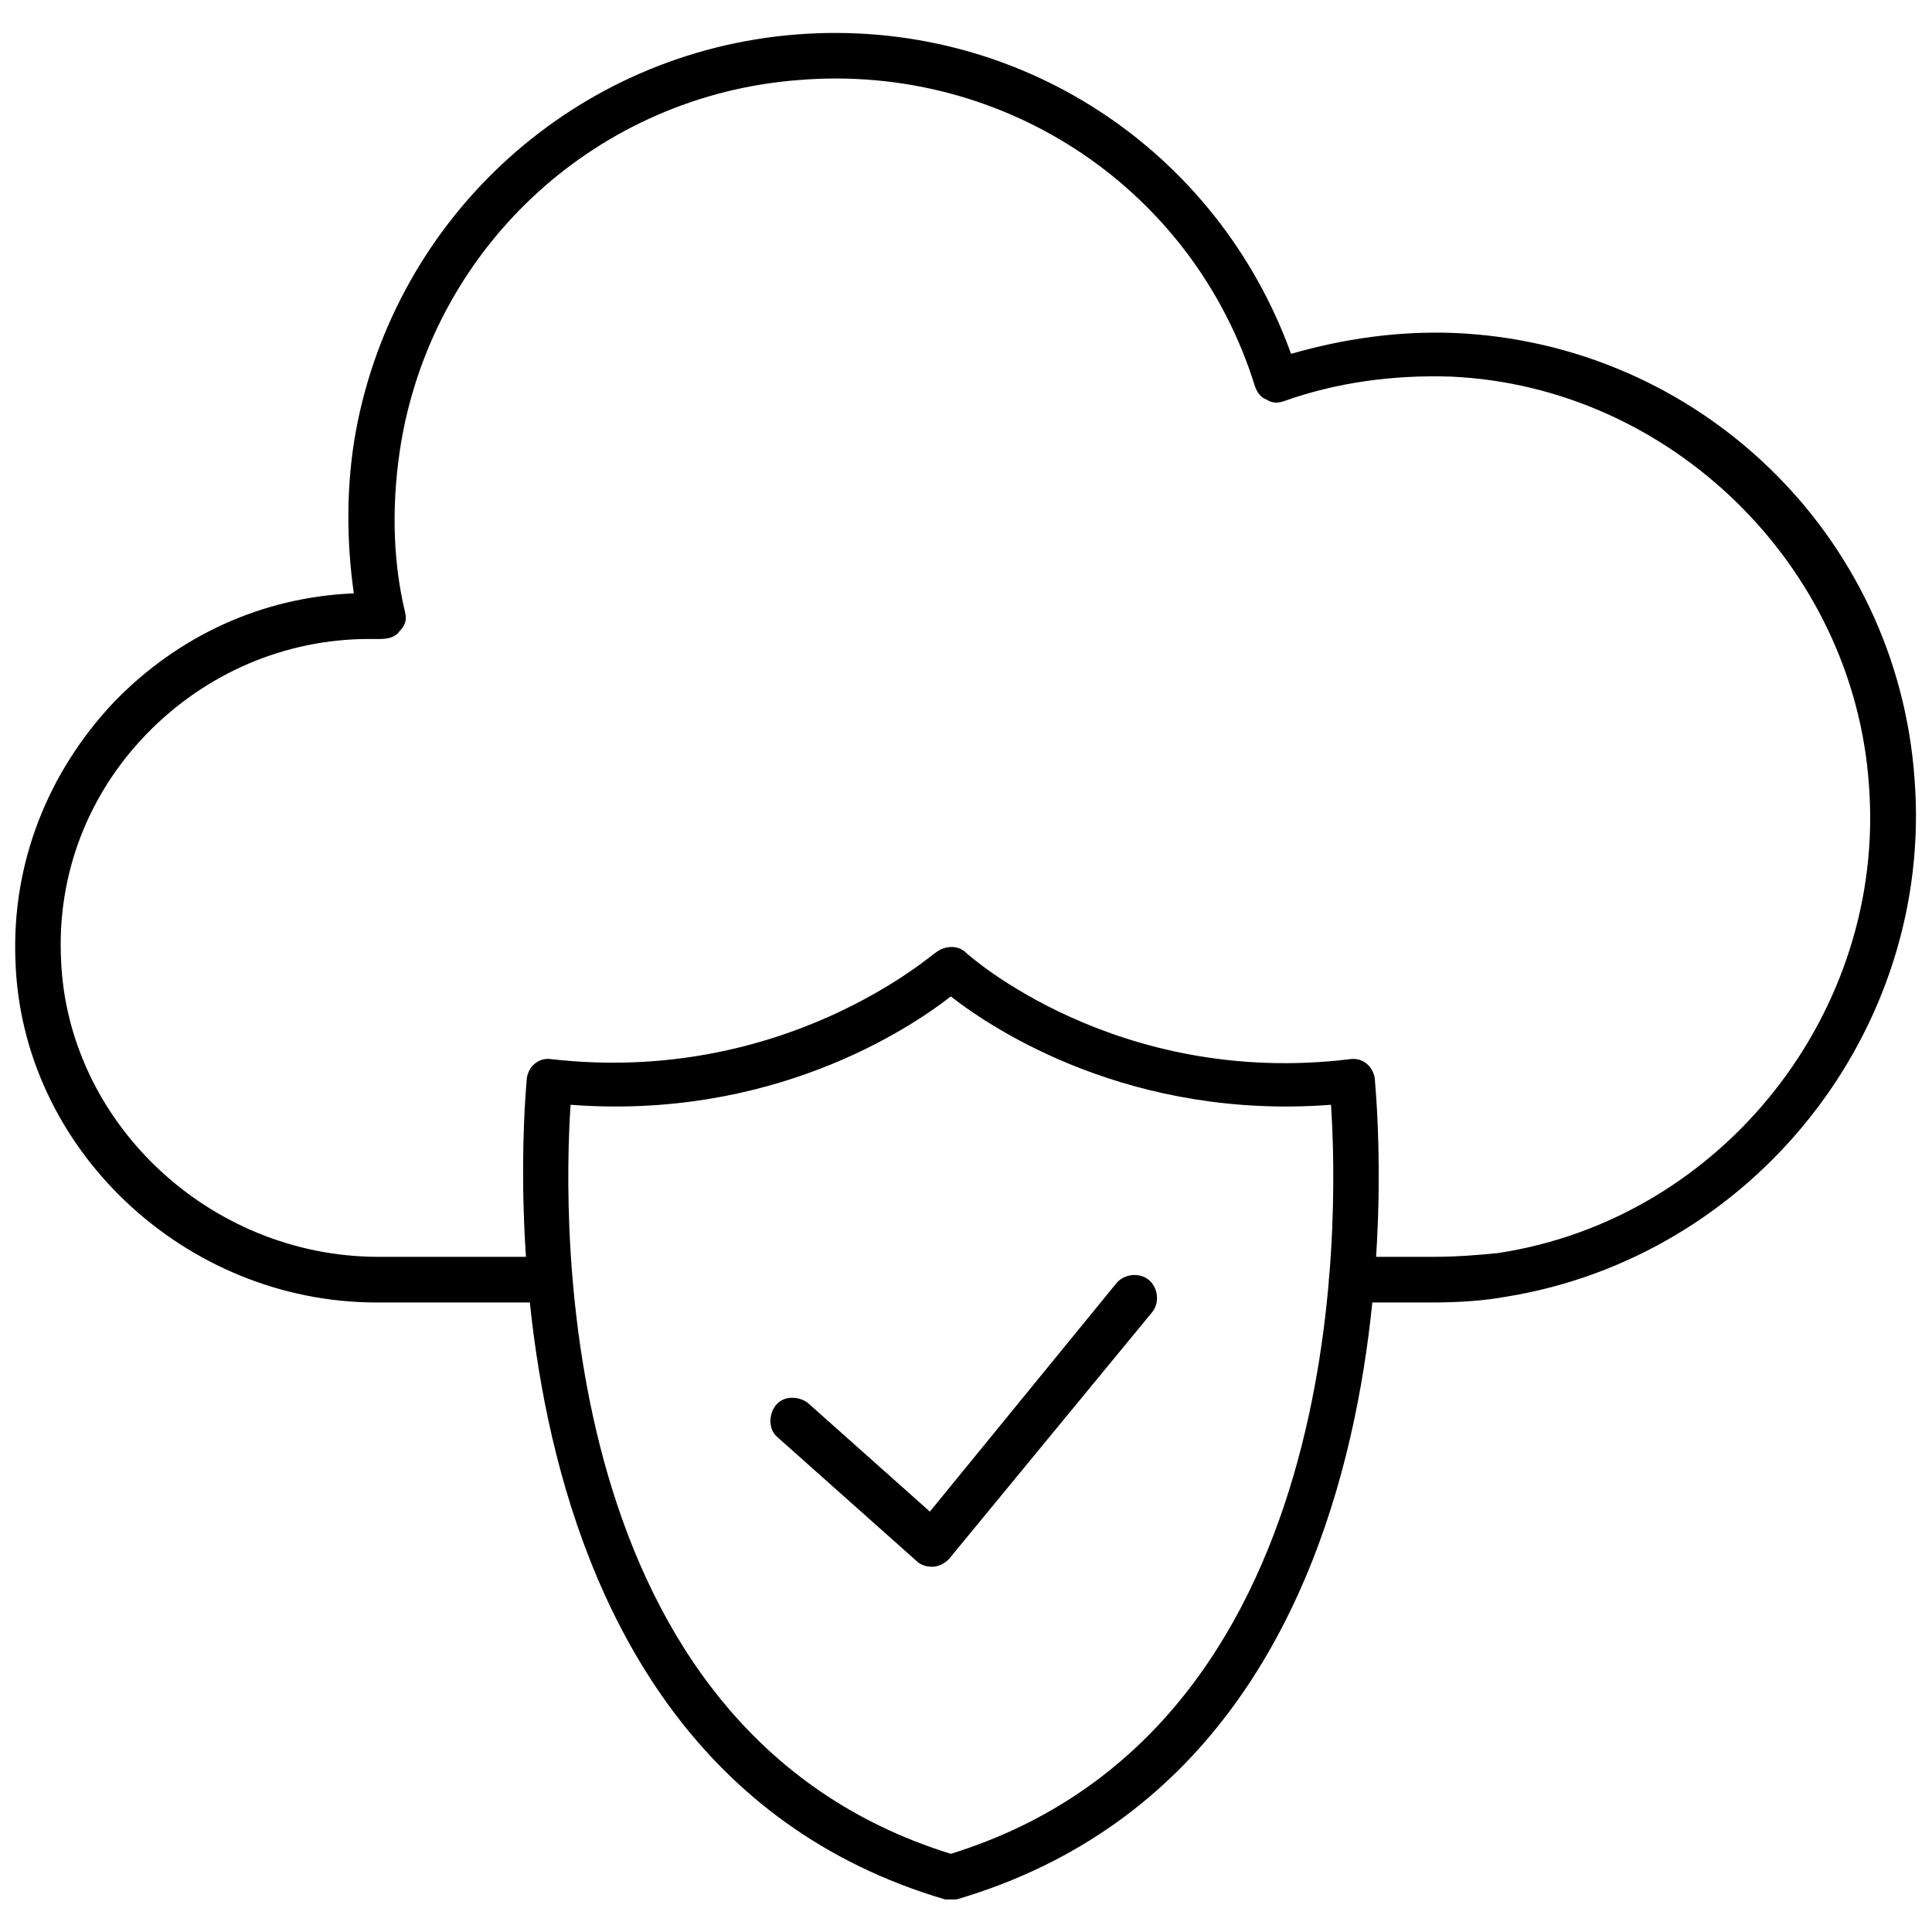<?xml version="1.0" encoding="UTF-8"?>
<!-- Uploaded to: ICON Repo, www.svgrepo.com, Generator: ICON Repo Mixer Tools -->
<svg width="800px" height="800px" version="1.1" viewBox="144 144 512 512" xmlns="http://www.w3.org/2000/svg">
 <defs>
  <clipPath id="a">
   <path d="m148.09 152h503.81v338h-503.81z"/>
  </clipPath>
 </defs>
 <g clip-path="url(#a)">
  <path d="m288.15 489.17h-44.336c-50.883 0-94.211-40.809-95.723-90.688-1.008-25.695 8.566-49.879 26.199-68.52 17.129-17.633 39.297-27.711 63.48-28.719-2.016-14.105-2.016-28.719 0.504-42.824 10.578-57.43 58.441-100.75 116.88-105.29 58.441-4.535 111.34 30.23 130.99 84.641 14.105-4.031 28.215-6.047 42.824-5.543 64.988 2.519 117.89 53.402 122.42 118.39 5.039 66.504-42.824 126.46-108.32 137.04-5.543 1.008-12.09 1.512-19.648 1.512h-21.16c-3.527 0-6.047-2.519-6.047-6.047s2.519-6.047 6.047-6.047h21.16c7.055 0 12.594-0.504 17.633-1.008 59.449-9.07 102.78-63.984 98.242-123.94-4.027-58.438-52.898-105.8-110.84-108.32-15.113-0.504-30.23 1.512-44.336 6.551-1.512 0.504-3.023 0.504-4.535-0.504-1.512-0.504-2.519-2.016-3.023-3.527-16.117-51.891-65.996-85.648-120.91-81.113-52.898 4.031-96.227 43.328-105.3 95.723-2.519 15.113-2.519 30.73 1.008 45.344 0.504 2.016 0 3.527-1.512 5.039-1.008 1.512-3.023 2.016-5.039 2.016h-1.512-1.512c-22.168 0-43.328 9.07-58.945 25.191-15.617 16.121-23.68 37.281-22.672 59.449 1.512 43.328 39.297 79.098 84.137 79.098h44.336c3.527 0 6.047 2.519 6.047 6.047-0.504 3.019-3.023 6.043-6.551 6.043z"/>
 </g>
 <path d="m390.93 559.2c-1.512 0-3.023-0.504-4.031-1.512l-36.777-32.746c-2.519-2.016-2.519-6.047-0.504-8.566 2.016-2.519 6.047-2.519 8.566-0.504l32.242 28.719 49.375-60.457c2.016-2.519 6.047-3.023 8.566-1.008 2.519 2.016 3.023 6.047 1.008 8.566l-53.91 65.492c-1.008 1.008-2.519 2.016-4.535 2.016 0.504 0 0.504 0 0 0z"/>
 <path d="m395.97 647.37h-1.512c-129.98-38.289-110.84-216.13-110.84-217.64 0.504-3.527 3.527-5.543 6.551-5.039 61.969 7.055 101.27-28.215 101.77-28.215 2.519-2.016 6.047-2.016 8.062 0 0.504 0.504 39.801 35.77 101.77 28.215 3.527-0.504 6.047 2.016 6.551 5.039 0 2.016 19.648 179.36-110.84 217.64h-1.512zm-100.76-210.59c-2.016 30.23-5.039 165.75 100.76 198.5 105.8-32.746 102.78-168.27 100.76-198.5-52.898 4.031-89.176-19.648-100.76-28.719-11.59 9.07-47.863 32.75-100.76 28.719z"/>
</svg>